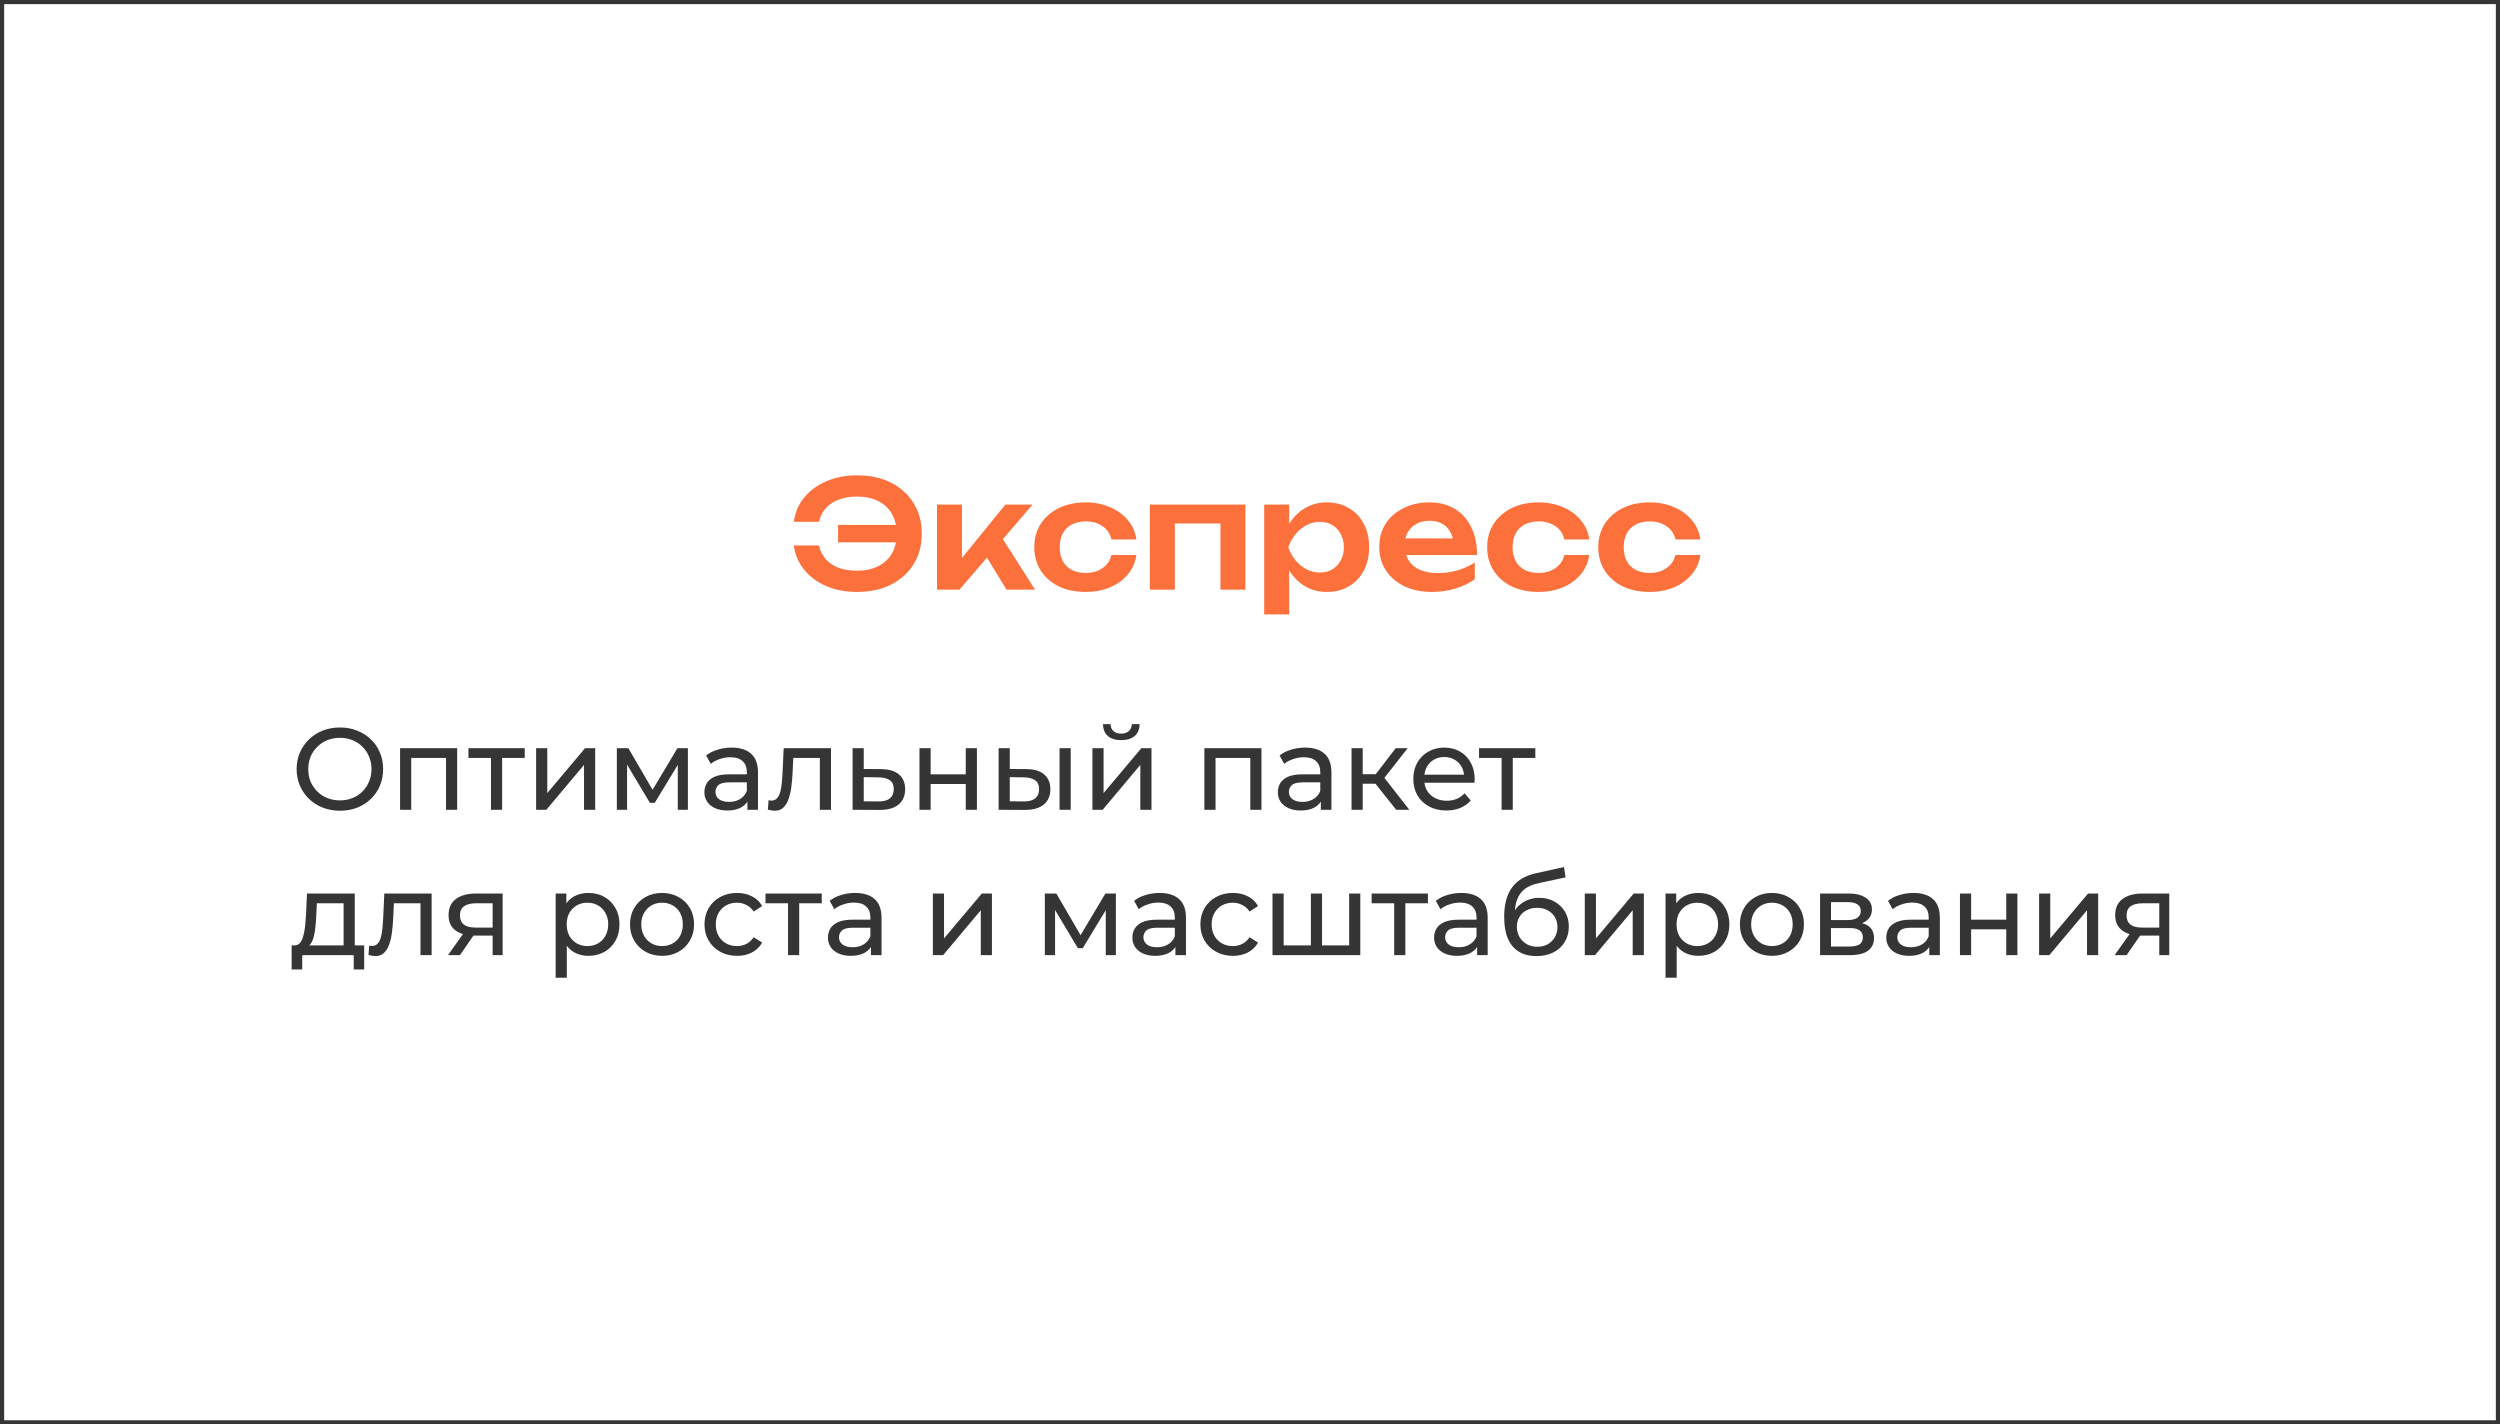 <?xml version="1.0" encoding="UTF-8"?> <svg xmlns="http://www.w3.org/2000/svg" width="602" height="343" viewBox="0 0 602 343" fill="none"><g clip-path="url(#clip0_100_39024)"><path d="M206.38 142.54C203.62 142.54 201.148 142.072 198.964 141.136C196.78 140.176 195.004 138.856 193.636 137.176C192.268 135.496 191.44 133.552 191.152 131.344H197.2C197.464 132.592 197.992 133.672 198.784 134.584C199.576 135.496 200.608 136.204 201.88 136.708C203.176 137.188 204.664 137.428 206.344 137.428C208.336 137.428 210.04 137.068 211.456 136.348C212.896 135.628 214 134.608 214.768 133.288C215.536 131.944 215.92 130.348 215.92 128.5C215.92 126.652 215.536 125.068 214.768 123.748C214 122.404 212.896 121.372 211.456 120.652C210.04 119.932 208.336 119.572 206.344 119.572C204.688 119.572 203.212 119.824 201.916 120.328C200.644 120.808 199.612 121.504 198.82 122.416C198.028 123.304 197.488 124.384 197.2 125.656H191.152C191.44 123.424 192.268 121.48 193.636 119.824C195.004 118.144 196.78 116.836 198.964 115.9C201.148 114.94 203.62 114.46 206.38 114.46C209.5 114.46 212.224 115.048 214.552 116.224C216.88 117.4 218.692 119.044 219.988 121.156C221.308 123.244 221.968 125.692 221.968 128.5C221.968 131.308 221.308 133.768 219.988 135.88C218.692 137.968 216.88 139.6 214.552 140.776C212.224 141.952 209.5 142.54 206.38 142.54ZM218.692 130.588H201.808V126.412H218.692V130.588ZM225.631 142V121.516H231.643V137.14L229.879 136.528L242.083 121.516H248.635L231.031 142H225.631ZM242.371 142L236.251 131.956L240.679 128.536L249.247 142H242.371ZM273.643 133.648C273.403 135.4 272.719 136.948 271.591 138.292C270.487 139.636 269.059 140.68 267.307 141.424C265.555 142.168 263.599 142.54 261.439 142.54C258.991 142.54 256.831 142.096 254.959 141.208C253.111 140.296 251.659 139.024 250.603 137.392C249.571 135.76 249.055 133.888 249.055 131.776C249.055 129.64 249.571 127.768 250.603 126.16C251.659 124.528 253.111 123.256 254.959 122.344C256.831 121.432 258.991 120.976 261.439 120.976C263.599 120.976 265.555 121.36 267.307 122.128C269.059 122.872 270.487 123.916 271.591 125.26C272.719 126.58 273.403 128.128 273.643 129.904H267.631C267.319 128.512 266.599 127.444 265.471 126.7C264.367 125.932 263.023 125.548 261.439 125.548C260.167 125.548 259.051 125.8 258.091 126.304C257.155 126.784 256.435 127.492 255.931 128.428C255.427 129.34 255.175 130.456 255.175 131.776C255.175 133.072 255.427 134.188 255.931 135.124C256.435 136.036 257.155 136.744 258.091 137.248C259.051 137.728 260.167 137.968 261.439 137.968C263.047 137.968 264.403 137.572 265.507 136.78C266.635 135.988 267.343 134.944 267.631 133.648H273.643ZM299.893 121.516V142H293.881V123.316L296.653 126.052H280.129L282.901 123.316V142H276.889V121.516H299.893ZM304.416 121.516H310.428V128.032L310.176 128.824V133.756L310.428 135.232V147.94H304.416V121.516ZM308.34 131.776C308.748 129.592 309.456 127.696 310.464 126.088C311.496 124.456 312.78 123.196 314.316 122.308C315.876 121.42 317.604 120.976 319.5 120.976C321.516 120.976 323.28 121.432 324.792 122.344C326.328 123.232 327.528 124.492 328.392 126.124C329.256 127.732 329.688 129.616 329.688 131.776C329.688 133.912 329.256 135.796 328.392 137.428C327.528 139.036 326.328 140.296 324.792 141.208C323.28 142.096 321.516 142.54 319.5 142.54C317.58 142.54 315.852 142.096 314.316 141.208C312.804 140.32 311.532 139.072 310.5 137.464C309.468 135.832 308.748 133.936 308.34 131.776ZM323.604 131.776C323.604 130.576 323.352 129.52 322.848 128.608C322.368 127.672 321.696 126.952 320.832 126.448C319.968 125.92 318.972 125.656 317.844 125.656C316.716 125.656 315.648 125.92 314.64 126.448C313.632 126.952 312.744 127.672 311.976 128.608C311.232 129.52 310.644 130.576 310.212 131.776C310.644 132.976 311.232 134.032 311.976 134.944C312.744 135.856 313.632 136.576 314.64 137.104C315.648 137.608 316.716 137.86 317.844 137.86C318.972 137.86 319.968 137.608 320.832 137.104C321.696 136.576 322.368 135.856 322.848 134.944C323.352 134.032 323.604 132.976 323.604 131.776ZM344.765 142.54C342.341 142.54 340.169 142.096 338.249 141.208C336.353 140.296 334.853 139.024 333.749 137.392C332.669 135.76 332.129 133.864 332.129 131.704C332.129 129.568 332.645 127.696 333.677 126.088C334.733 124.48 336.173 123.232 337.997 122.344C339.821 121.432 341.897 120.976 344.225 120.976C346.601 120.976 348.641 121.504 350.345 122.56C352.049 123.592 353.357 125.056 354.269 126.952C355.205 128.848 355.673 131.08 355.673 133.648H336.953V129.652H352.433L350.093 131.092C349.997 129.892 349.697 128.872 349.193 128.032C348.713 127.192 348.053 126.544 347.213 126.088C346.373 125.632 345.389 125.404 344.261 125.404C343.037 125.404 341.969 125.656 341.057 126.16C340.169 126.64 339.473 127.324 338.969 128.212C338.489 129.076 338.249 130.096 338.249 131.272C338.249 132.688 338.561 133.9 339.185 134.908C339.809 135.916 340.721 136.684 341.921 137.212C343.121 137.74 344.573 138.004 346.277 138.004C347.813 138.004 349.361 137.788 350.921 137.356C352.481 136.9 353.885 136.264 355.133 135.448V139.48C353.789 140.44 352.217 141.196 350.417 141.748C348.641 142.276 346.757 142.54 344.765 142.54ZM382.698 133.648C382.458 135.4 381.774 136.948 380.646 138.292C379.542 139.636 378.114 140.68 376.362 141.424C374.61 142.168 372.654 142.54 370.494 142.54C368.046 142.54 365.886 142.096 364.014 141.208C362.166 140.296 360.714 139.024 359.658 137.392C358.626 135.76 358.11 133.888 358.11 131.776C358.11 129.64 358.626 127.768 359.658 126.16C360.714 124.528 362.166 123.256 364.014 122.344C365.886 121.432 368.046 120.976 370.494 120.976C372.654 120.976 374.61 121.36 376.362 122.128C378.114 122.872 379.542 123.916 380.646 125.26C381.774 126.58 382.458 128.128 382.698 129.904H376.686C376.374 128.512 375.654 127.444 374.526 126.7C373.422 125.932 372.078 125.548 370.494 125.548C369.222 125.548 368.106 125.8 367.146 126.304C366.21 126.784 365.49 127.492 364.986 128.428C364.482 129.34 364.23 130.456 364.23 131.776C364.23 133.072 364.482 134.188 364.986 135.124C365.49 136.036 366.21 136.744 367.146 137.248C368.106 137.728 369.222 137.968 370.494 137.968C372.102 137.968 373.458 137.572 374.562 136.78C375.69 135.988 376.398 134.944 376.686 133.648H382.698ZM409.452 133.648C409.212 135.4 408.528 136.948 407.4 138.292C406.296 139.636 404.868 140.68 403.116 141.424C401.364 142.168 399.408 142.54 397.248 142.54C394.8 142.54 392.64 142.096 390.768 141.208C388.92 140.296 387.468 139.024 386.412 137.392C385.38 135.76 384.864 133.888 384.864 131.776C384.864 129.64 385.38 127.768 386.412 126.16C387.468 124.528 388.92 123.256 390.768 122.344C392.64 121.432 394.8 120.976 397.248 120.976C399.408 120.976 401.364 121.36 403.116 122.128C404.868 122.872 406.296 123.916 407.4 125.26C408.528 126.58 409.212 128.128 409.452 129.904H403.44C403.128 128.512 402.408 127.444 401.28 126.7C400.176 125.932 398.832 125.548 397.248 125.548C395.976 125.548 394.86 125.8 393.9 126.304C392.964 126.784 392.244 127.492 391.74 128.428C391.236 129.34 390.984 130.456 390.984 131.776C390.984 133.072 391.236 134.188 391.74 135.124C392.244 136.036 392.964 136.744 393.9 137.248C394.86 137.728 395.976 137.968 397.248 137.968C398.856 137.968 400.212 137.572 401.316 136.78C402.444 135.988 403.152 134.944 403.44 133.648H409.452Z" fill="#FC703C"></path><path d="M81.872 195.224C80.379 195.224 78.988 194.972 77.7 194.468C76.431 193.964 75.329 193.264 74.396 192.368C73.463 191.453 72.735 190.389 72.212 189.176C71.689 187.963 71.428 186.637 71.428 185.2C71.428 183.763 71.689 182.437 72.212 181.224C72.735 180.011 73.463 178.956 74.396 178.06C75.329 177.145 76.431 176.436 77.7 175.932C78.969 175.428 80.36 175.176 81.872 175.176C83.365 175.176 84.737 175.428 85.988 175.932C87.257 176.417 88.359 177.117 89.292 178.032C90.244 178.928 90.972 179.983 91.476 181.196C91.999 182.409 92.26 183.744 92.26 185.2C92.26 186.656 91.999 187.991 91.476 189.204C90.972 190.417 90.244 191.481 89.292 192.396C88.359 193.292 87.257 193.992 85.988 194.496C84.737 194.981 83.365 195.224 81.872 195.224ZM81.872 192.732C82.955 192.732 83.953 192.545 84.868 192.172C85.801 191.799 86.604 191.276 87.276 190.604C87.967 189.913 88.499 189.111 88.872 188.196C89.264 187.281 89.46 186.283 89.46 185.2C89.46 184.117 89.264 183.119 88.872 182.204C88.499 181.289 87.967 180.496 87.276 179.824C86.604 179.133 85.801 178.601 84.868 178.228C83.953 177.855 82.955 177.668 81.872 177.668C80.771 177.668 79.753 177.855 78.82 178.228C77.905 178.601 77.103 179.133 76.412 179.824C75.721 180.496 75.18 181.289 74.788 182.204C74.415 183.119 74.228 184.117 74.228 185.2C74.228 186.283 74.415 187.281 74.788 188.196C75.18 189.111 75.721 189.913 76.412 190.604C77.103 191.276 77.905 191.799 78.82 192.172C79.753 192.545 80.771 192.732 81.872 192.732ZM96.338 195V180.16H110.086V195H107.398V181.84L108.042 182.512H98.382L99.026 181.84V195H96.338ZM118.228 195V181.812L118.9 182.512H112.796V180.16H126.348V182.512H120.272L120.916 181.812V195H118.228ZM129.096 195V180.16H131.784V190.968L140.884 180.16H143.32V195H140.632V184.192L131.56 195H129.096ZM148.538 195V180.16H151.31L157.694 191.136H156.574L163.126 180.16H165.646V195H163.21V183.184L163.658 183.436L157.666 193.32H156.49L150.47 183.24L151.002 183.128V195H148.538ZM179.977 195V191.864L179.837 191.276V185.928C179.837 184.789 179.501 183.912 178.829 183.296C178.176 182.661 177.187 182.344 175.861 182.344C174.984 182.344 174.125 182.493 173.285 182.792C172.445 183.072 171.736 183.455 171.157 183.94L170.037 181.924C170.803 181.308 171.717 180.841 172.781 180.524C173.864 180.188 174.993 180.02 176.169 180.02C178.204 180.02 179.772 180.515 180.873 181.504C181.975 182.493 182.525 184.005 182.525 186.04V195H179.977ZM175.105 195.168C174.004 195.168 173.033 194.981 172.193 194.608C171.372 194.235 170.737 193.721 170.289 193.068C169.841 192.396 169.617 191.64 169.617 190.8C169.617 189.997 169.804 189.269 170.177 188.616C170.569 187.963 171.195 187.44 172.053 187.048C172.931 186.656 174.107 186.46 175.581 186.46H180.285V188.392H175.693C174.349 188.392 173.444 188.616 172.977 189.064C172.511 189.512 172.277 190.053 172.277 190.688C172.277 191.416 172.567 192.004 173.145 192.452C173.724 192.881 174.527 193.096 175.553 193.096C176.561 193.096 177.439 192.872 178.185 192.424C178.951 191.976 179.501 191.323 179.837 190.464L180.369 192.312C180.015 193.189 179.389 193.889 178.493 194.412C177.597 194.916 176.468 195.168 175.105 195.168ZM184.902 194.972L185.07 192.704C185.2 192.723 185.322 192.741 185.434 192.76C185.546 192.779 185.648 192.788 185.742 192.788C186.339 192.788 186.806 192.583 187.142 192.172C187.496 191.761 187.758 191.22 187.926 190.548C188.094 189.857 188.215 189.083 188.29 188.224C188.364 187.365 188.42 186.507 188.458 185.648L188.71 180.16H200.106V195H197.418V181.728L198.062 182.512H190.446L191.062 181.7L190.866 185.816C190.81 187.123 190.707 188.345 190.558 189.484C190.408 190.623 190.175 191.621 189.858 192.48C189.559 193.339 189.139 194.011 188.598 194.496C188.075 194.981 187.394 195.224 186.554 195.224C186.311 195.224 186.05 195.196 185.77 195.14C185.508 195.103 185.219 195.047 184.902 194.972ZM212.163 185.2C214.049 185.219 215.486 185.648 216.475 186.488C217.465 187.328 217.959 188.513 217.959 190.044C217.959 191.649 217.418 192.891 216.335 193.768C215.253 194.627 213.722 195.047 211.743 195.028L205.303 195V180.16H207.991V185.172L212.163 185.2ZM211.519 192.984C212.733 193.003 213.647 192.76 214.263 192.256C214.898 191.752 215.215 191.005 215.215 190.016C215.215 189.045 214.907 188.336 214.291 187.888C213.675 187.44 212.751 187.207 211.519 187.188L207.991 187.132V192.956L211.519 192.984ZM221.409 195V180.16H224.097V186.46H232.553V180.16H235.241V195H232.553V188.784H224.097V195H221.409ZM255.139 195V180.16H257.827V195H255.139ZM247.159 185.2C249.045 185.219 250.473 185.648 251.443 186.488C252.433 187.328 252.927 188.513 252.927 190.044C252.927 191.649 252.386 192.891 251.303 193.768C250.239 194.627 248.709 195.047 246.711 195.028L240.467 195V180.16H243.155V185.172L247.159 185.2ZM246.515 192.984C247.71 193.003 248.625 192.76 249.259 192.256C249.894 191.752 250.211 191.005 250.211 190.016C250.211 189.045 249.894 188.336 249.259 187.888C248.643 187.44 247.729 187.207 246.515 187.188L243.155 187.132V192.956L246.515 192.984ZM263.053 195V180.16H265.741V190.968L274.841 180.16H277.277V195H274.589V184.192L265.517 195H263.053ZM269.997 178.228C268.635 178.228 267.561 177.901 266.777 177.248C266.012 176.576 265.62 175.615 265.601 174.364H267.421C267.44 175.073 267.673 175.633 268.121 176.044C268.588 176.455 269.204 176.66 269.969 176.66C270.735 176.66 271.351 176.455 271.817 176.044C272.284 175.633 272.527 175.073 272.545 174.364H274.421C274.403 175.615 274.001 176.576 273.217 177.248C272.433 177.901 271.36 178.228 269.997 178.228ZM290.014 195V180.16H303.762V195H301.074V181.84L301.718 182.512H292.058L292.702 181.84V195H290.014ZM318.063 195V191.864L317.923 191.276V185.928C317.923 184.789 317.587 183.912 316.915 183.296C316.262 182.661 315.273 182.344 313.947 182.344C313.07 182.344 312.211 182.493 311.371 182.792C310.531 183.072 309.822 183.455 309.243 183.94L308.123 181.924C308.889 181.308 309.803 180.841 310.867 180.524C311.95 180.188 313.079 180.02 314.255 180.02C316.29 180.02 317.858 180.515 318.959 181.504C320.061 182.493 320.611 184.005 320.611 186.04V195H318.063ZM313.191 195.168C312.09 195.168 311.119 194.981 310.279 194.608C309.458 194.235 308.823 193.721 308.375 193.068C307.927 192.396 307.703 191.64 307.703 190.8C307.703 189.997 307.89 189.269 308.263 188.616C308.655 187.963 309.281 187.44 310.139 187.048C311.017 186.656 312.193 186.46 313.667 186.46H318.371V188.392H313.779C312.435 188.392 311.53 188.616 311.063 189.064C310.597 189.512 310.363 190.053 310.363 190.688C310.363 191.416 310.653 192.004 311.231 192.452C311.81 192.881 312.613 193.096 313.639 193.096C314.647 193.096 315.525 192.872 316.271 192.424C317.037 191.976 317.587 191.323 317.923 190.464L318.455 192.312C318.101 193.189 317.475 193.889 316.579 194.412C315.683 194.916 314.554 195.168 313.191 195.168ZM336.204 195L330.464 187.776L332.676 186.432L339.368 195H336.204ZM325.452 195V180.16H328.14V195H325.452ZM327.328 188.728V186.432H332.228V188.728H327.328ZM332.9 187.888L330.408 187.552L336.092 180.16H338.976L332.9 187.888ZM348.302 195.168C346.715 195.168 345.315 194.841 344.102 194.188C342.907 193.535 341.974 192.639 341.302 191.5C340.649 190.361 340.322 189.055 340.322 187.58C340.322 186.105 340.639 184.799 341.274 183.66C341.927 182.521 342.814 181.635 343.934 181C345.073 180.347 346.351 180.02 347.77 180.02C349.207 180.02 350.477 180.337 351.578 180.972C352.679 181.607 353.538 182.503 354.154 183.66C354.789 184.799 355.106 186.133 355.106 187.664C355.106 187.776 355.097 187.907 355.078 188.056C355.078 188.205 355.069 188.345 355.05 188.476H342.422V186.544H353.65L352.558 187.216C352.577 186.264 352.381 185.415 351.97 184.668C351.559 183.921 350.99 183.343 350.262 182.932C349.553 182.503 348.722 182.288 347.77 182.288C346.837 182.288 346.006 182.503 345.278 182.932C344.55 183.343 343.981 183.931 343.57 184.696C343.159 185.443 342.954 186.301 342.954 187.272V187.72C342.954 188.709 343.178 189.596 343.626 190.38C344.093 191.145 344.737 191.743 345.558 192.172C346.379 192.601 347.322 192.816 348.386 192.816C349.263 192.816 350.057 192.667 350.766 192.368C351.494 192.069 352.129 191.621 352.67 191.024L354.154 192.76C353.482 193.544 352.642 194.141 351.634 194.552C350.645 194.963 349.534 195.168 348.302 195.168ZM361.587 195V181.812L362.259 182.512H356.155V180.16H369.707V182.512H363.631L364.275 181.812V195H361.587ZM82.74 228.74V217.512H76.3L76.16 220.368C76.123 221.301 76.057 222.207 75.964 223.084C75.889 223.943 75.759 224.736 75.572 225.464C75.404 226.192 75.152 226.789 74.816 227.256C74.48 227.723 74.032 228.012 73.472 228.124L70.812 227.648C71.391 227.667 71.857 227.48 72.212 227.088C72.567 226.677 72.837 226.117 73.024 225.408C73.229 224.699 73.379 223.896 73.472 223C73.565 222.085 73.64 221.143 73.696 220.172L73.92 215.16H85.428V228.74H82.74ZM70.224 233.444V227.648H87.696V233.444H85.176V230H72.772V233.444H70.224ZM88.734 229.972L88.902 227.704C89.032 227.723 89.154 227.741 89.266 227.76C89.378 227.779 89.48 227.788 89.574 227.788C90.171 227.788 90.638 227.583 90.974 227.172C91.328 226.761 91.59 226.22 91.758 225.548C91.926 224.857 92.047 224.083 92.122 223.224C92.196 222.365 92.252 221.507 92.29 220.648L92.542 215.16H103.938V230H101.25V216.728L101.894 217.512H94.278L94.894 216.7L94.698 220.816C94.642 222.123 94.539 223.345 94.39 224.484C94.24 225.623 94.007 226.621 93.69 227.48C93.391 228.339 92.971 229.011 92.43 229.496C91.907 229.981 91.226 230.224 90.386 230.224C90.143 230.224 89.882 230.196 89.602 230.14C89.34 230.103 89.051 230.047 88.734 229.972ZM118.627 230V224.792L119.047 225.296H114.315C112.337 225.296 110.787 224.876 109.667 224.036C108.566 223.196 108.015 221.973 108.015 220.368C108.015 218.651 108.603 217.353 109.779 216.476C110.974 215.599 112.561 215.16 114.539 215.16H121.035V230H118.627ZM107.875 230L111.907 224.316H114.679L110.759 230H107.875ZM118.627 223.952V216.756L119.047 217.512H114.623C113.391 217.512 112.439 217.745 111.767 218.212C111.095 218.66 110.759 219.407 110.759 220.452C110.759 222.393 112.01 223.364 114.511 223.364H119.047L118.627 223.952ZM141.667 230.168C140.435 230.168 139.306 229.888 138.279 229.328C137.271 228.749 136.459 227.9 135.843 226.78C135.246 225.66 134.947 224.26 134.947 222.58C134.947 220.9 135.237 219.5 135.815 218.38C136.413 217.26 137.215 216.42 138.223 215.86C139.25 215.3 140.398 215.02 141.667 215.02C143.123 215.02 144.411 215.337 145.531 215.972C146.651 216.607 147.538 217.493 148.191 218.632C148.845 219.752 149.171 221.068 149.171 222.58C149.171 224.092 148.845 225.417 148.191 226.556C147.538 227.695 146.651 228.581 145.531 229.216C144.411 229.851 143.123 230.168 141.667 230.168ZM133.799 235.432V215.16H136.375V219.164L136.207 222.608L136.487 226.052V235.432H133.799ZM141.443 227.816C142.395 227.816 143.245 227.601 143.991 227.172C144.757 226.743 145.354 226.136 145.783 225.352C146.231 224.549 146.455 223.625 146.455 222.58C146.455 221.516 146.231 220.601 145.783 219.836C145.354 219.052 144.757 218.445 143.991 218.016C143.245 217.587 142.395 217.372 141.443 217.372C140.51 217.372 139.661 217.587 138.895 218.016C138.149 218.445 137.551 219.052 137.103 219.836C136.674 220.601 136.459 221.516 136.459 222.58C136.459 223.625 136.674 224.549 137.103 225.352C137.551 226.136 138.149 226.743 138.895 227.172C139.661 227.601 140.51 227.816 141.443 227.816ZM159.433 230.168C157.939 230.168 156.614 229.841 155.457 229.188C154.299 228.535 153.385 227.639 152.713 226.5C152.041 225.343 151.705 224.036 151.705 222.58C151.705 221.105 152.041 219.799 152.713 218.66C153.385 217.521 154.299 216.635 155.457 216C156.614 215.347 157.939 215.02 159.433 215.02C160.907 215.02 162.223 215.347 163.381 216C164.557 216.635 165.471 217.521 166.125 218.66C166.797 219.78 167.133 221.087 167.133 222.58C167.133 224.055 166.797 225.361 166.125 226.5C165.471 227.639 164.557 228.535 163.381 229.188C162.223 229.841 160.907 230.168 159.433 230.168ZM159.433 227.816C160.385 227.816 161.234 227.601 161.981 227.172C162.746 226.743 163.343 226.136 163.773 225.352C164.202 224.549 164.417 223.625 164.417 222.58C164.417 221.516 164.202 220.601 163.773 219.836C163.343 219.052 162.746 218.445 161.981 218.016C161.234 217.587 160.385 217.372 159.433 217.372C158.481 217.372 157.631 217.587 156.885 218.016C156.138 218.445 155.541 219.052 155.093 219.836C154.645 220.601 154.421 221.516 154.421 222.58C154.421 223.625 154.645 224.549 155.093 225.352C155.541 226.136 156.138 226.743 156.885 227.172C157.631 227.601 158.481 227.816 159.433 227.816ZM177.482 230.168C175.97 230.168 174.617 229.841 173.422 229.188C172.246 228.535 171.322 227.639 170.65 226.5C169.978 225.361 169.642 224.055 169.642 222.58C169.642 221.105 169.978 219.799 170.65 218.66C171.322 217.521 172.246 216.635 173.422 216C174.617 215.347 175.97 215.02 177.482 215.02C178.826 215.02 180.021 215.291 181.066 215.832C182.13 216.355 182.951 217.139 183.53 218.184L181.486 219.5C181.001 218.772 180.403 218.24 179.694 217.904C179.003 217.549 178.257 217.372 177.454 217.372C176.483 217.372 175.615 217.587 174.85 218.016C174.085 218.445 173.478 219.052 173.03 219.836C172.582 220.601 172.358 221.516 172.358 222.58C172.358 223.644 172.582 224.568 173.03 225.352C173.478 226.136 174.085 226.743 174.85 227.172C175.615 227.601 176.483 227.816 177.454 227.816C178.257 227.816 179.003 227.648 179.694 227.312C180.403 226.957 181.001 226.416 181.486 225.688L183.53 226.976C182.951 228.003 182.13 228.796 181.066 229.356C180.021 229.897 178.826 230.168 177.482 230.168ZM189.759 230V216.812L190.431 217.512H184.327V215.16H197.879V217.512H191.803L192.447 216.812V230H189.759ZM209.727 230V226.864L209.587 226.276V220.928C209.587 219.789 209.251 218.912 208.579 218.296C207.926 217.661 206.937 217.344 205.611 217.344C204.734 217.344 203.875 217.493 203.035 217.792C202.195 218.072 201.486 218.455 200.907 218.94L199.787 216.924C200.553 216.308 201.467 215.841 202.531 215.524C203.614 215.188 204.743 215.02 205.919 215.02C207.954 215.02 209.522 215.515 210.623 216.504C211.725 217.493 212.275 219.005 212.275 221.04V230H209.727ZM204.855 230.168C203.754 230.168 202.783 229.981 201.943 229.608C201.122 229.235 200.487 228.721 200.039 228.068C199.591 227.396 199.367 226.64 199.367 225.8C199.367 224.997 199.554 224.269 199.927 223.616C200.319 222.963 200.945 222.44 201.803 222.048C202.681 221.656 203.857 221.46 205.331 221.46H210.035V223.392H205.443C204.099 223.392 203.194 223.616 202.727 224.064C202.261 224.512 202.027 225.053 202.027 225.688C202.027 226.416 202.317 227.004 202.895 227.452C203.474 227.881 204.277 228.096 205.303 228.096C206.311 228.096 207.189 227.872 207.935 227.424C208.701 226.976 209.251 226.323 209.587 225.464L210.119 227.312C209.765 228.189 209.139 228.889 208.243 229.412C207.347 229.916 206.218 230.168 204.855 230.168ZM224.635 230V215.16H227.323V225.968L236.423 215.16H238.859V230H236.171V219.192L227.099 230H224.635ZM251.596 230V215.16H254.368L260.752 226.136H259.632L266.184 215.16H268.704V230H266.268V218.184L266.716 218.436L260.724 228.32H259.548L253.528 218.24L254.06 218.128V230H251.596ZM283.036 230V226.864L282.896 226.276V220.928C282.896 219.789 282.56 218.912 281.888 218.296C281.235 217.661 280.245 217.344 278.92 217.344C278.043 217.344 277.184 217.493 276.344 217.792C275.504 218.072 274.795 218.455 274.216 218.94L273.096 216.924C273.861 216.308 274.776 215.841 275.84 215.524C276.923 215.188 278.052 215.02 279.228 215.02C281.263 215.02 282.831 215.515 283.932 216.504C285.033 217.493 285.584 219.005 285.584 221.04V230H283.036ZM278.164 230.168C277.063 230.168 276.092 229.981 275.252 229.608C274.431 229.235 273.796 228.721 273.348 228.068C272.9 227.396 272.676 226.64 272.676 225.8C272.676 224.997 272.863 224.269 273.236 223.616C273.628 222.963 274.253 222.44 275.112 222.048C275.989 221.656 277.165 221.46 278.64 221.46H283.344V223.392H278.752C277.408 223.392 276.503 223.616 276.036 224.064C275.569 224.512 275.336 225.053 275.336 225.688C275.336 226.416 275.625 227.004 276.204 227.452C276.783 227.881 277.585 228.096 278.612 228.096C279.62 228.096 280.497 227.872 281.244 227.424C282.009 226.976 282.56 226.323 282.896 225.464L283.428 227.312C283.073 228.189 282.448 228.889 281.552 229.412C280.656 229.916 279.527 230.168 278.164 230.168ZM296.892 230.168C295.38 230.168 294.027 229.841 292.832 229.188C291.656 228.535 290.732 227.639 290.06 226.5C289.388 225.361 289.052 224.055 289.052 222.58C289.052 221.105 289.388 219.799 290.06 218.66C290.732 217.521 291.656 216.635 292.832 216C294.027 215.347 295.38 215.02 296.892 215.02C298.236 215.02 299.431 215.291 300.476 215.832C301.54 216.355 302.362 217.139 302.94 218.184L300.896 219.5C300.411 218.772 299.814 218.24 299.104 217.904C298.414 217.549 297.667 217.372 296.864 217.372C295.894 217.372 295.026 217.587 294.26 218.016C293.495 218.445 292.888 219.052 292.44 219.836C291.992 220.601 291.768 221.516 291.768 222.58C291.768 223.644 291.992 224.568 292.44 225.352C292.888 226.136 293.495 226.743 294.26 227.172C295.026 227.601 295.894 227.816 296.864 227.816C297.667 227.816 298.414 227.648 299.104 227.312C299.814 226.957 300.411 226.416 300.896 225.688L302.94 226.976C302.362 228.003 301.54 228.796 300.476 229.356C299.431 229.897 298.236 230.168 296.892 230.168ZM316.276 227.648L315.66 228.348V215.16H318.348V228.348L317.676 227.648H325.516L324.872 228.348V215.16H327.56V230H306.42V215.16H309.108V228.348L308.464 227.648H316.276ZM335.72 230V216.812L336.392 217.512H330.288V215.16H343.84V217.512H337.764L338.408 216.812V230H335.72ZM355.688 230V226.864L355.548 226.276V220.928C355.548 219.789 355.212 218.912 354.54 218.296C353.887 217.661 352.898 217.344 351.572 217.344C350.695 217.344 349.836 217.493 348.996 217.792C348.156 218.072 347.447 218.455 346.868 218.94L345.748 216.924C346.514 216.308 347.428 215.841 348.492 215.524C349.575 215.188 350.704 215.02 351.88 215.02C353.915 215.02 355.483 215.515 356.584 216.504C357.686 217.493 358.236 219.005 358.236 221.04V230H355.688ZM350.816 230.168C349.715 230.168 348.744 229.981 347.904 229.608C347.083 229.235 346.448 228.721 346 228.068C345.552 227.396 345.328 226.64 345.328 225.8C345.328 224.997 345.515 224.269 345.888 223.616C346.28 222.963 346.906 222.44 347.764 222.048C348.642 221.656 349.818 221.46 351.292 221.46H355.996V223.392H351.404C350.06 223.392 349.155 223.616 348.688 224.064C348.222 224.512 347.988 225.053 347.988 225.688C347.988 226.416 348.278 227.004 348.856 227.452C349.435 227.881 350.238 228.096 351.264 228.096C352.272 228.096 353.15 227.872 353.896 227.424C354.662 226.976 355.212 226.323 355.548 225.464L356.08 227.312C355.726 228.189 355.1 228.889 354.204 229.412C353.308 229.916 352.179 230.168 350.816 230.168ZM369.937 230.224C368.705 230.224 367.613 230.028 366.661 229.636C365.727 229.244 364.925 228.665 364.253 227.9C363.581 227.116 363.067 226.136 362.713 224.96C362.377 223.765 362.209 222.365 362.209 220.76C362.209 219.491 362.321 218.352 362.545 217.344C362.769 216.336 363.086 215.44 363.497 214.656C363.926 213.872 364.449 213.191 365.065 212.612C365.699 212.033 366.409 211.557 367.193 211.184C367.995 210.792 368.873 210.493 369.825 210.288L376.601 208.776L376.993 211.268L370.749 212.612C370.375 212.687 369.927 212.799 369.405 212.948C368.882 213.097 368.35 213.331 367.809 213.648C367.267 213.947 366.763 214.367 366.297 214.908C365.83 215.449 365.457 216.159 365.177 217.036C364.897 217.895 364.757 218.959 364.757 220.228C364.757 220.583 364.766 220.853 364.785 221.04C364.803 221.227 364.822 221.413 364.841 221.6C364.878 221.787 364.906 222.067 364.925 222.44L363.805 221.292C364.103 220.265 364.579 219.369 365.233 218.604C365.886 217.839 366.67 217.251 367.585 216.84C368.518 216.411 369.535 216.196 370.637 216.196C372.018 216.196 373.241 216.495 374.305 217.092C375.387 217.689 376.237 218.511 376.853 219.556C377.469 220.601 377.777 221.796 377.777 223.14C377.777 224.503 377.45 225.725 376.797 226.808C376.162 227.872 375.257 228.712 374.081 229.328C372.905 229.925 371.523 230.224 369.937 230.224ZM370.189 227.984C371.141 227.984 371.981 227.779 372.709 227.368C373.437 226.939 374.006 226.369 374.417 225.66C374.827 224.932 375.033 224.12 375.033 223.224C375.033 222.328 374.827 221.535 374.417 220.844C374.006 220.153 373.437 219.612 372.709 219.22C371.981 218.809 371.122 218.604 370.133 218.604C369.199 218.604 368.359 218.8 367.613 219.192C366.866 219.565 366.287 220.097 365.877 220.788C365.466 221.46 365.261 222.244 365.261 223.14C365.261 224.036 365.466 224.857 365.877 225.604C366.306 226.332 366.885 226.911 367.613 227.34C368.359 227.769 369.218 227.984 370.189 227.984ZM381.616 230V215.16H384.304V225.968L393.404 215.16H395.84V230H393.152V219.192L384.08 230H381.616ZM408.925 230.168C407.693 230.168 406.564 229.888 405.537 229.328C404.529 228.749 403.717 227.9 403.101 226.78C402.504 225.66 402.205 224.26 402.205 222.58C402.205 220.9 402.494 219.5 403.073 218.38C403.67 217.26 404.473 216.42 405.481 215.86C406.508 215.3 407.656 215.02 408.925 215.02C410.381 215.02 411.669 215.337 412.789 215.972C413.909 216.607 414.796 217.493 415.449 218.632C416.102 219.752 416.429 221.068 416.429 222.58C416.429 224.092 416.102 225.417 415.449 226.556C414.796 227.695 413.909 228.581 412.789 229.216C411.669 229.851 410.381 230.168 408.925 230.168ZM401.057 235.432V215.16H403.633V219.164L403.465 222.608L403.745 226.052V235.432H401.057ZM408.701 227.816C409.653 227.816 410.502 227.601 411.249 227.172C412.014 226.743 412.612 226.136 413.041 225.352C413.489 224.549 413.713 223.625 413.713 222.58C413.713 221.516 413.489 220.601 413.041 219.836C412.612 219.052 412.014 218.445 411.249 218.016C410.502 217.587 409.653 217.372 408.701 217.372C407.768 217.372 406.918 217.587 406.153 218.016C405.406 218.445 404.809 219.052 404.361 219.836C403.932 220.601 403.717 221.516 403.717 222.58C403.717 223.625 403.932 224.549 404.361 225.352C404.809 226.136 405.406 226.743 406.153 227.172C406.918 227.601 407.768 227.816 408.701 227.816ZM426.69 230.168C425.197 230.168 423.872 229.841 422.714 229.188C421.557 228.535 420.642 227.639 419.97 226.5C419.298 225.343 418.962 224.036 418.962 222.58C418.962 221.105 419.298 219.799 419.97 218.66C420.642 217.521 421.557 216.635 422.714 216C423.872 215.347 425.197 215.02 426.69 215.02C428.165 215.02 429.481 215.347 430.638 216C431.814 216.635 432.729 217.521 433.382 218.66C434.054 219.78 434.39 221.087 434.39 222.58C434.39 224.055 434.054 225.361 433.382 226.5C432.729 227.639 431.814 228.535 430.638 229.188C429.481 229.841 428.165 230.168 426.69 230.168ZM426.69 227.816C427.642 227.816 428.492 227.601 429.238 227.172C430.004 226.743 430.601 226.136 431.03 225.352C431.46 224.549 431.674 223.625 431.674 222.58C431.674 221.516 431.46 220.601 431.03 219.836C430.601 219.052 430.004 218.445 429.238 218.016C428.492 217.587 427.642 217.372 426.69 217.372C425.738 217.372 424.889 217.587 424.142 218.016C423.396 218.445 422.798 219.052 422.35 219.836C421.902 220.601 421.678 221.516 421.678 222.58C421.678 223.625 421.902 224.549 422.35 225.352C422.798 226.136 423.396 226.743 424.142 227.172C424.889 227.601 425.738 227.816 426.69 227.816ZM438.272 230V215.16H445.16C446.896 215.16 448.259 215.496 449.248 216.168C450.256 216.821 450.76 217.755 450.76 218.968C450.76 220.181 450.284 221.124 449.332 221.796C448.399 222.449 447.157 222.776 445.608 222.776L446.028 222.048C447.801 222.048 449.117 222.375 449.976 223.028C450.835 223.681 451.264 224.643 451.264 225.912C451.264 227.2 450.779 228.208 449.808 228.936C448.856 229.645 447.391 230 445.412 230H438.272ZM440.904 227.928H445.216C446.336 227.928 447.176 227.76 447.736 227.424C448.296 227.069 448.576 226.509 448.576 225.744C448.576 224.96 448.315 224.391 447.792 224.036C447.288 223.663 446.485 223.476 445.384 223.476H440.904V227.928ZM440.904 221.544H444.936C445.963 221.544 446.737 221.357 447.26 220.984C447.801 220.592 448.072 220.051 448.072 219.36C448.072 218.651 447.801 218.119 447.26 217.764C446.737 217.409 445.963 217.232 444.936 217.232H440.904V221.544ZM464.571 230V226.864L464.431 226.276V220.928C464.431 219.789 464.095 218.912 463.423 218.296C462.77 217.661 461.781 217.344 460.455 217.344C459.578 217.344 458.719 217.493 457.879 217.792C457.039 218.072 456.33 218.455 455.751 218.94L454.631 216.924C455.397 216.308 456.311 215.841 457.375 215.524C458.458 215.188 459.587 215.02 460.763 215.02C462.798 215.02 464.366 215.515 465.467 216.504C466.569 217.493 467.119 219.005 467.119 221.04V230H464.571ZM459.699 230.168C458.598 230.168 457.627 229.981 456.787 229.608C455.966 229.235 455.331 228.721 454.883 228.068C454.435 227.396 454.211 226.64 454.211 225.8C454.211 224.997 454.398 224.269 454.771 223.616C455.163 222.963 455.789 222.44 456.647 222.048C457.525 221.656 458.701 221.46 460.175 221.46H464.879V223.392H460.287C458.943 223.392 458.038 223.616 457.571 224.064C457.105 224.512 456.871 225.053 456.871 225.688C456.871 226.416 457.161 227.004 457.739 227.452C458.318 227.881 459.121 228.096 460.147 228.096C461.155 228.096 462.033 227.872 462.779 227.424C463.545 226.976 464.095 226.323 464.431 225.464L464.963 227.312C464.609 228.189 463.983 228.889 463.087 229.412C462.191 229.916 461.062 230.168 459.699 230.168ZM471.959 230V215.16H474.647V221.46H483.103V215.16H485.791V230H483.103V223.784H474.647V230H471.959ZM491.018 230V215.16H493.706V225.968L502.806 215.16H505.242V230H502.554V219.192L493.482 230H491.018ZM519.951 230V224.792L520.371 225.296H515.639C513.661 225.296 512.111 224.876 510.991 224.036C509.89 223.196 509.339 221.973 509.339 220.368C509.339 218.651 509.927 217.353 511.103 216.476C512.298 215.599 513.885 215.16 515.863 215.16H522.359V230H519.951ZM509.199 230L513.231 224.316H516.003L512.083 230H509.199ZM519.951 223.952V216.756L520.371 217.512H515.947C514.715 217.512 513.763 217.745 513.091 218.212C512.419 218.66 512.083 219.407 512.083 220.452C512.083 222.393 513.334 223.364 515.835 223.364H520.371L519.951 223.952Z" fill="#353535"></path></g><rect x="0.5" y="342.5" width="342" height="601" transform="rotate(-90 0.5 342.5)" stroke="#353535"></rect><defs><clipPath id="clip0_100_39024"><rect y="343" width="343" height="602" transform="rotate(-90 0 343)" fill="white"></rect></clipPath></defs></svg> 